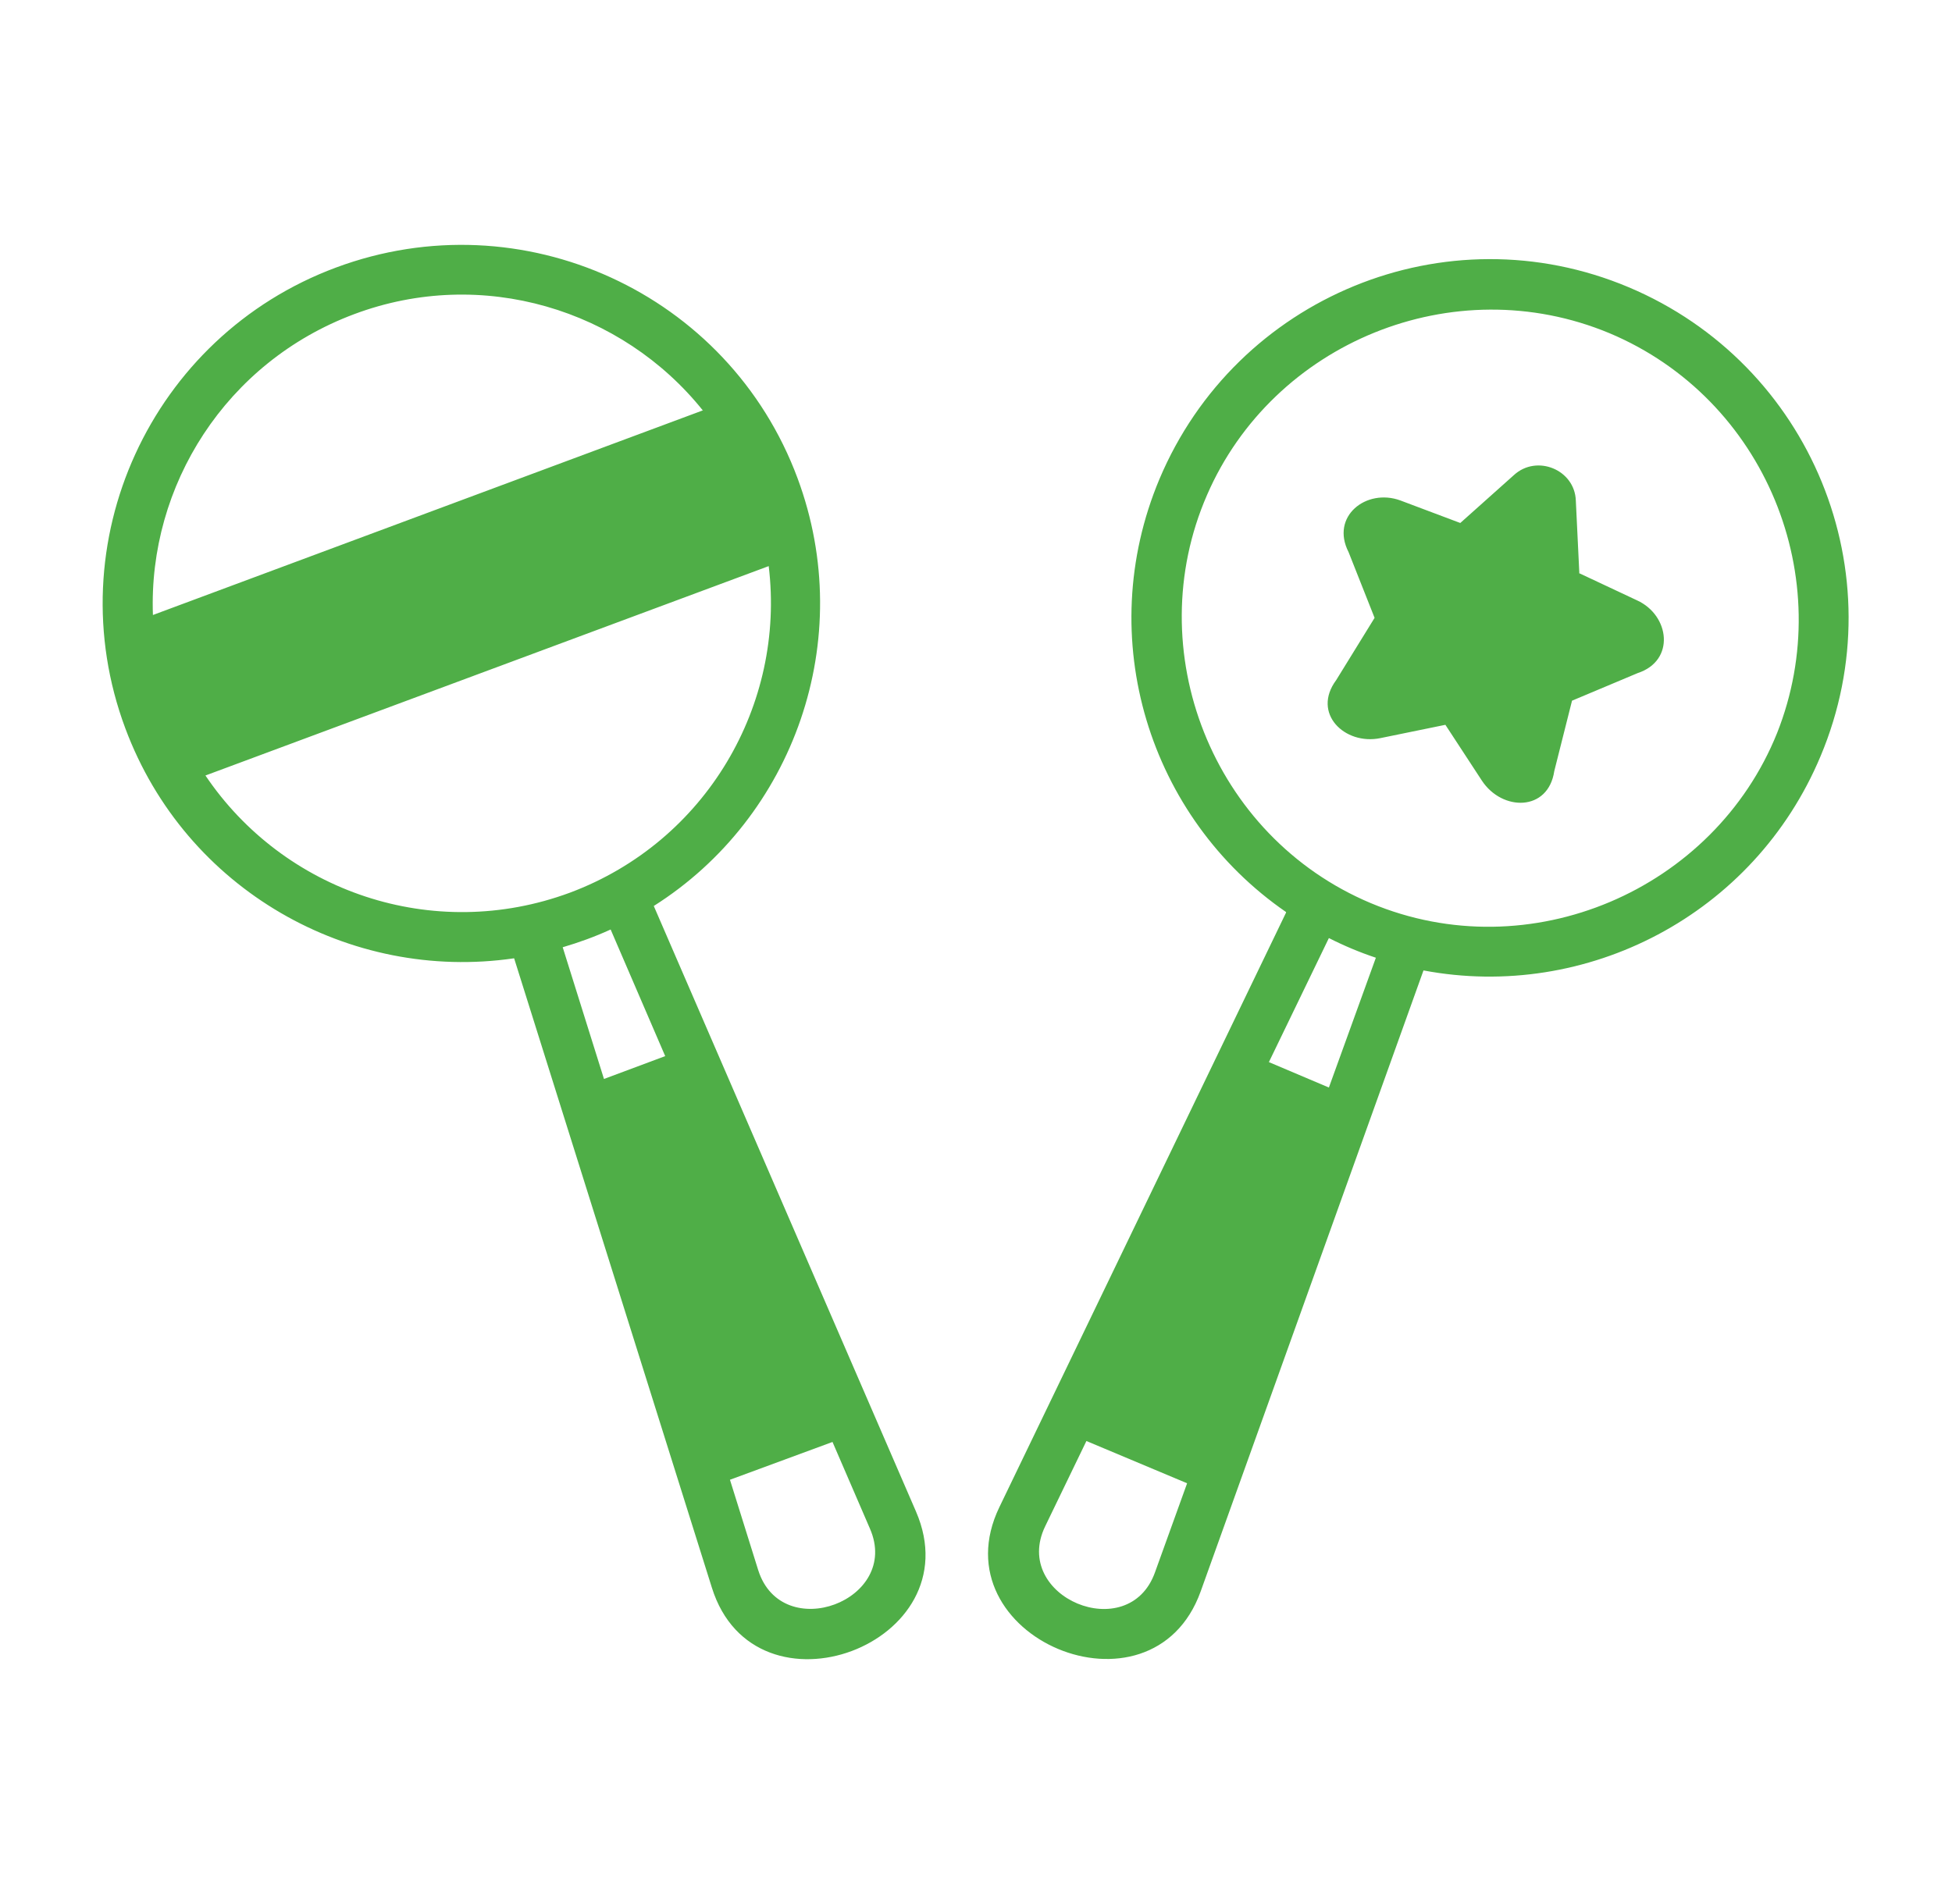 <svg width="41" height="40" viewBox="0 0 41 40" fill="none" xmlns="http://www.w3.org/2000/svg">
<path fill-rule="evenodd" clip-rule="evenodd" d="M33.166 12.04L34.386 12.613C35.072 12.927 35.192 13.88 34.399 14.14L33.019 14.72L32.646 16.2C32.519 17.053 31.552 17.047 31.126 16.4L30.359 15.227L28.992 15.507C28.246 15.66 27.546 14.987 28.066 14.287L28.872 12.98L28.326 11.6C27.939 10.847 28.699 10.253 29.412 10.513L30.672 10.987L31.799 9.98C32.279 9.54 33.079 9.867 33.099 10.52L33.172 12.033L33.166 12.04ZM27.012 19.173L20.992 31.66C19.672 34.393 24.192 36.287 25.219 33.433L29.899 20.387C33.319 21.033 36.839 19.227 38.239 15.887C39.852 12.053 38.039 7.647 34.206 6.033C30.372 4.42 25.966 6.233 24.352 10.067C22.952 13.407 24.139 17.18 27.012 19.16V19.173ZM10.799 20.133L14.952 33.353C15.859 36.253 20.446 34.54 19.239 31.753L13.732 19.033C16.672 17.173 18.012 13.44 16.752 10.047C15.306 6.153 10.966 4.167 7.059 5.62C3.166 7.067 1.179 11.407 2.632 15.3C3.899 18.7 7.352 20.633 10.792 20.133H10.799ZM12.826 19.527L13.972 22.187L12.686 22.667L11.819 19.9C12.159 19.8 12.492 19.68 12.826 19.527ZM14.766 8.62L3.212 12.92C3.112 10.2 4.746 7.607 7.439 6.6C10.126 5.593 13.066 6.5 14.766 8.627V8.62ZM4.312 16.293L16.146 11.893C16.499 14.8 14.839 17.68 11.972 18.753C9.092 19.82 5.952 18.727 4.312 16.287V16.293ZM17.486 30.293L15.332 31.087L15.926 32.987C16.426 34.56 18.932 33.62 18.272 32.113L17.486 30.293ZM28.899 20.12L27.912 22.847L26.652 22.313L27.912 19.707C28.226 19.867 28.559 20.007 28.899 20.12ZM33.806 7C37.086 8.38 38.612 12.16 37.326 15.4C35.999 18.7 32.132 20.373 28.792 18.973C25.459 17.573 23.932 13.66 25.352 10.4C26.739 7.2 30.526 5.633 33.806 7ZM24.932 31.16L22.819 30.273L21.952 32.067C21.239 33.553 23.706 34.58 24.259 33.033L24.932 31.167V31.16Z" fill="#4FAE47"/>
</svg>
